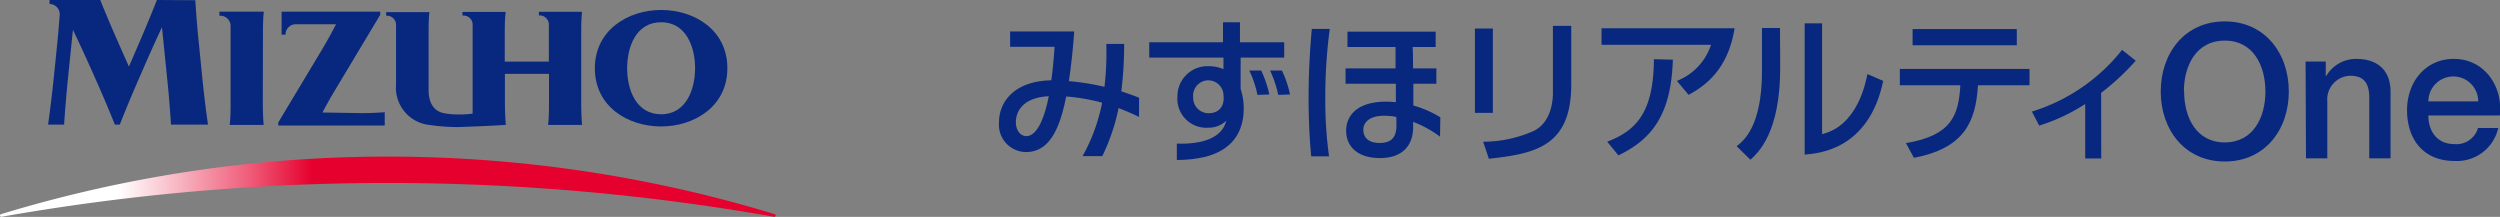 <svg id="レイヤー_1" data-name="レイヤー 1" xmlns="http://www.w3.org/2000/svg" xmlns:xlink="http://www.w3.org/1999/xlink" width="326" height="28.28" viewBox="0 0 326 28.28"><rect x="0" y="0" width="326" height="28.28" fill="#808080" stroke="none"/><defs><linearGradient id="linear-gradient" x1="12437.48" y1="6250.81" x2="13111.84" y2="6250.81" gradientTransform="translate(-1661.8 -651.48) scale(0.15)" gradientUnits="userSpaceOnUse"><stop offset="0" stop-color="#fff"/><stop offset="0.15" stop-color="#fff"/><stop offset="0.2" stop-color="#fad0d8"/><stop offset="0.32" stop-color="#ef5b78"/><stop offset="0.4" stop-color="#e6002d"/><stop offset="1" stop-color="#e6002d"/></linearGradient></defs><path d="M352.08,274.55c-.62-.26-1.46-.56-2.32-.84a49.69,49.69,0,0,0,.37-6.18H347.8a36.45,36.45,0,0,1-.24,5.59,32.67,32.67,0,0,0-4.64-.74c.29-1.92.53-4.13.7-6.48h-8.36v2h5.8c-.11,1.61-.25,3.07-.43,4.37-4.78.09-6.82,2.77-6.82,5.47a3.57,3.57,0,0,0,3.49,3.89c2.86,0,4.35-2.55,5.27-7.25a25.1,25.1,0,0,1,4.67.81s0,.06,0,.09a23.68,23.68,0,0,1-2.53,6.88h2.57a26.71,26.71,0,0,0,2.1-6.13l0-.14c.93.35,1.84.74,2.69,1.16Zm-14.69,5c-.87,0-1.38-.86-1.38-1.82,0-1.52,1.06-3.23,4.29-3.38C339.58,278,338.49,279.55,337.39,279.55Z" transform="translate(-203.54 -261.8)" style="fill:#08287f"/><path d="M369.06,274.12A14.57,14.57,0,0,0,368,271h-1.55a13.57,13.57,0,0,1,1.06,3.17Z" transform="translate(-203.54 -261.8)" style="fill:#08287f"/><path d="M371.76,274.12A13.57,13.57,0,0,0,370.7,271h-1.54a14.57,14.57,0,0,1,1.06,3.17Z" transform="translate(-203.54 -261.8)" style="fill:#08287f"/><path d="M371,269.31v-2h-5.77v-2.61h-2.21v2.61H353.4v2h9.68v1.51a4.8,4.8,0,0,0-2-.39,3.91,3.91,0,0,0-4,3.92,3.77,3.77,0,0,0,4,4.1,3.32,3.32,0,0,0,2.37-.91c-.37,1.44-1.52,2.33-3.36,2.75a12.5,12.5,0,0,1-3.09.23v2.14a16.31,16.31,0,0,0,3.61-.39c3.36-.82,5.11-3,5.11-6.32a8,8,0,0,0-.4-2.55v-4.09Zm-9.87,7.25a2,2,0,0,1-2-2.08,2,2,0,0,1,1.84-2.2,2,2,0,0,1,2.12,2C363.23,275.73,362.43,276.56,361.17,276.56Z" transform="translate(-203.54 -261.8)" style="fill:#08287f"/><path d="M374.18,274.46c0-2.76.14-5.77.42-8.89h2.34a66.64,66.64,0,0,0-.58,8.79,53.18,53.18,0,0,0,.49,7.83h-2.33C374.3,279.88,374.18,277.31,374.18,274.46Z" transform="translate(-203.54 -261.8)" style="fill:#08287f"/><path d="M391.36,277.1a13.53,13.53,0,0,0-3.52-1.54c0-1.06,0-1.89,0-2.84h3v-2H387.8c0-.77,0-1.67-.05-2.79h3v-2h-11.5v2h6.27c0,.67,0,1.61,0,2.79H379v2h6.56c0,.74,0,1.54,0,2.4l-.67-.05c-4.39-.2-5.76,1.83-5.81,3.66-.06,2,1.31,3.68,4.41,3.68s4.32-1.82,4.32-4v-.72a14.4,14.4,0,0,1,3.51,1.93Zm-5.72,1c0,1.45-.51,2.34-2.19,2.34s-2.15-.89-2.13-1.79.88-2,3.53-1.71c.27,0,.52.06.77.11C385.63,277.44,385.63,277.79,385.64,278.15Z" transform="translate(-203.54 -261.8)" style="fill:#08287f"/><path d="M502,273.73c0,5-3.12,9.13-8.35,9.13s-8.35-4.15-8.35-9.13,3.12-9.14,8.35-9.14S502,268.75,502,273.73Zm-13.65,0c0,3.34,1.56,6.64,5.3,6.64s5.3-3.3,5.3-6.64-1.56-6.64-5.3-6.64S488.32,270.38,488.32,273.73Z" transform="translate(-203.54 -261.8)" style="fill:#08287f"/><path d="M504.19,269.82h2.63v1.86l.05.05a4.51,4.51,0,0,1,3.94-2.25c2.73,0,4.46,1.46,4.46,4.3v8.67h-2.78v-7.94c0-2-.83-2.83-2.47-2.83a3.08,3.08,0,0,0-3,3.32v7.45h-2.78Z" transform="translate(-203.54 -261.8)" style="fill:#08287f"/><path d="M520.2,276.86c0,2,1.08,3.73,3.4,3.73a2.92,2.92,0,0,0,3.07-2.1h2.64a5.52,5.52,0,0,1-5.71,4.3c-4,0-6.18-2.76-6.18-6.64,0-3.59,2.34-6.67,6.1-6.67,4,0,6.43,3.59,6,7.38Zm6.5-1.84a3.25,3.25,0,1,0-6.5,0Z" transform="translate(-203.54 -261.8)" style="fill:#08287f"/><path d="M398.21,276.52h-2.34v-11h2.34Zm10.22-3.67c0,8.1-4.82,9-10.74,9.65l-.75-2.22a16.3,16.3,0,0,0,6.63-1.42c2.35-1.19,2.47-4.16,2.47-4.93v-8.76h2.39Z" transform="translate(-203.54 -261.8)" style="fill:#08287f"/><path d="M429.73,265.49c-.87,5.46-3.94,7.57-6,8.68l-1.52-1.82a7.63,7.63,0,0,0,4.45-4.71H412.38v-2.15Zm-16.61,14.79c3.61-1.4,6.05-3.6,6.09-10.76l2.47.06c-.22,7.26-2.79,10.4-7.1,12.48Z" transform="translate(-203.54 -261.8)" style="fill:#08287f"/><path d="M435.68,270.63c0,8.5-2.88,11.09-3.89,12L430,280.87c.93-.75,3.3-2.59,3.3-9.8v-5.62h2.35Zm5.46,8.66c4.65-1.11,5.7-6.8,5.91-7.83l2.06.89c-1.86,8.9-8.31,9.45-10.24,9.61V264.84h2.27Z" transform="translate(-203.54 -261.8)" style="fill:#08287f"/><path d="M468.19,270.79v2.13h-6.72c-.3,4.85-1.84,8.21-8.35,9.46l-1.05-1.92c6.06-1,6.87-3.74,7.1-7.54h-7.89v-2.13Zm-1.66-5.2v2.11H452.94v-2.11Z" transform="translate(-203.54 -261.8)" style="fill:#08287f"/><path d="M477.54,282.46h-2.09v-7.1a24.14,24.14,0,0,1-6,2.82l-.95-1.83a24,24,0,0,0,11.76-8.05l1.78,1.42a32.22,32.22,0,0,1-4.51,4.19Z" transform="translate(-203.54 -261.8)" style="fill:#08287f"/><rect x="6.3" width="88.55" height="16.29" style="fill:none"/><rect width="101.15" height="28.27" style="fill:none"/><line x1="51.26" x2="51.26" y2="28.27" style="fill:none"/><line x1="53.25" x2="53.25" y2="28.27" style="fill:none"/><line x1="101.15" y1="11.89" y2="11.89" style="fill:none"/><path d="M304.49,290.07a289.92,289.92,0,0,0-100.75,0,.17.17,0,0,1-.19-.12.18.18,0,0,1,.11-.22,173.24,173.24,0,0,1,100.91,0,.18.18,0,0,1,.11.22A.17.17,0,0,1,304.49,290.07Z" transform="translate(-203.54 -261.8)" style="fill:url(#linear-gradient)"/><path d="M224,261.8c-.79,2-1.62,4-2.49,6l-1.16,2.68-1.19-2.68c-.89-2-1.74-4-2.55-6H210v.52a1.34,1.34,0,0,1,1.33,1.35c-.1,1.39-.22,2.77-.36,4.16l-.43,4.22c-.21,2-.45,4-.73,6h2.09c.13-2,.3-4,.5-6l.65-6.36c.93,1.93,1.82,3.88,2.69,5.83l.23.53c.9,2,1.74,4,2.55,6h.64c.79-2,1.62-4,2.5-6l.37-.86c.85-1.95,1.72-3.9,2.63-5.84l.68,6.7c.21,2,.37,4,.5,6h4.82c-.28-2-.53-4-.73-6l-.42-4.22c-.21-2-.38-4-.5-6Z" transform="translate(-203.54 -261.8)" style="fill:#08287f"/><path d="M245.59,276.47c.52-1,1.09-2,1.69-3l5.84-9.74v-.41H240.26v3h.51a1.36,1.36,0,0,1,1.25-1.36l1.19,0h4.15c-.51,1-1.06,2-1.65,3l-5.88,9.8v.41h13.88v-1.74c-1,.08-2,.12-3,.12Z" transform="translate(-203.54 -261.8)" style="fill:#08287f"/><path d="M269.38,278.09h.12c-.08-1-.12-2-.12-3v-3.66h5.75v3.66c0,1,0,2-.12,3h4.43c-.08-1-.11-2-.11-3v-8.75c0-1,0-2,.11-3h-5.63v.47h.12a1.2,1.2,0,0,1,1.18,1.13c0,.47,0,1,0,1.42v3.47h-5.75v-3.47c0-1,0-2,.12-3h-5.64v.47H264a1.18,1.18,0,0,1,1.17,1.12c0,.48,0,1,0,1.43v10.24a14.79,14.79,0,0,1-1.78.11,10.94,10.94,0,0,1-1.91-.16c-1.78-.33-2.05-2-2.05-3v-7.25c0-1,0-2,.11-2.94h-5.64v.47H254a1.18,1.18,0,0,1,1.18,1.12c0,.48,0,1,0,1.43v6.46a4.89,4.89,0,0,0,4.39,5.24,26.24,26.24,0,0,0,3.77.27C265.41,278.29,267.41,278.22,269.38,278.09Z" transform="translate(-203.54 -261.8)" style="fill:#08287f"/><path d="M298.39,270.7h0c0,5-4.35,7.59-8.64,7.59s-8.64-2.55-8.64-7.59h0c0-5,4.35-7.6,8.64-7.6s8.64,2.56,8.64,7.6Zm-4.21,0c0-2.75-1.15-6-4.43-6s-4.43,3.23-4.43,6,1.15,6,4.43,6S294.17,273.44,294.18,270.7Z" transform="translate(-203.54 -261.8)" style="fill:#08287f"/><path d="M237.83,266.32c0-1,0-2,.11-3h-5.79v.53h.13a1.34,1.34,0,0,1,1.33,1.36c0,.37,0,.75,0,1.13v8.75c0,1,0,2-.12,3h4.43c-.08-1-.11-2-.11-3Z" transform="translate(-203.54 -261.8)" style="fill:#08287f"/></svg>